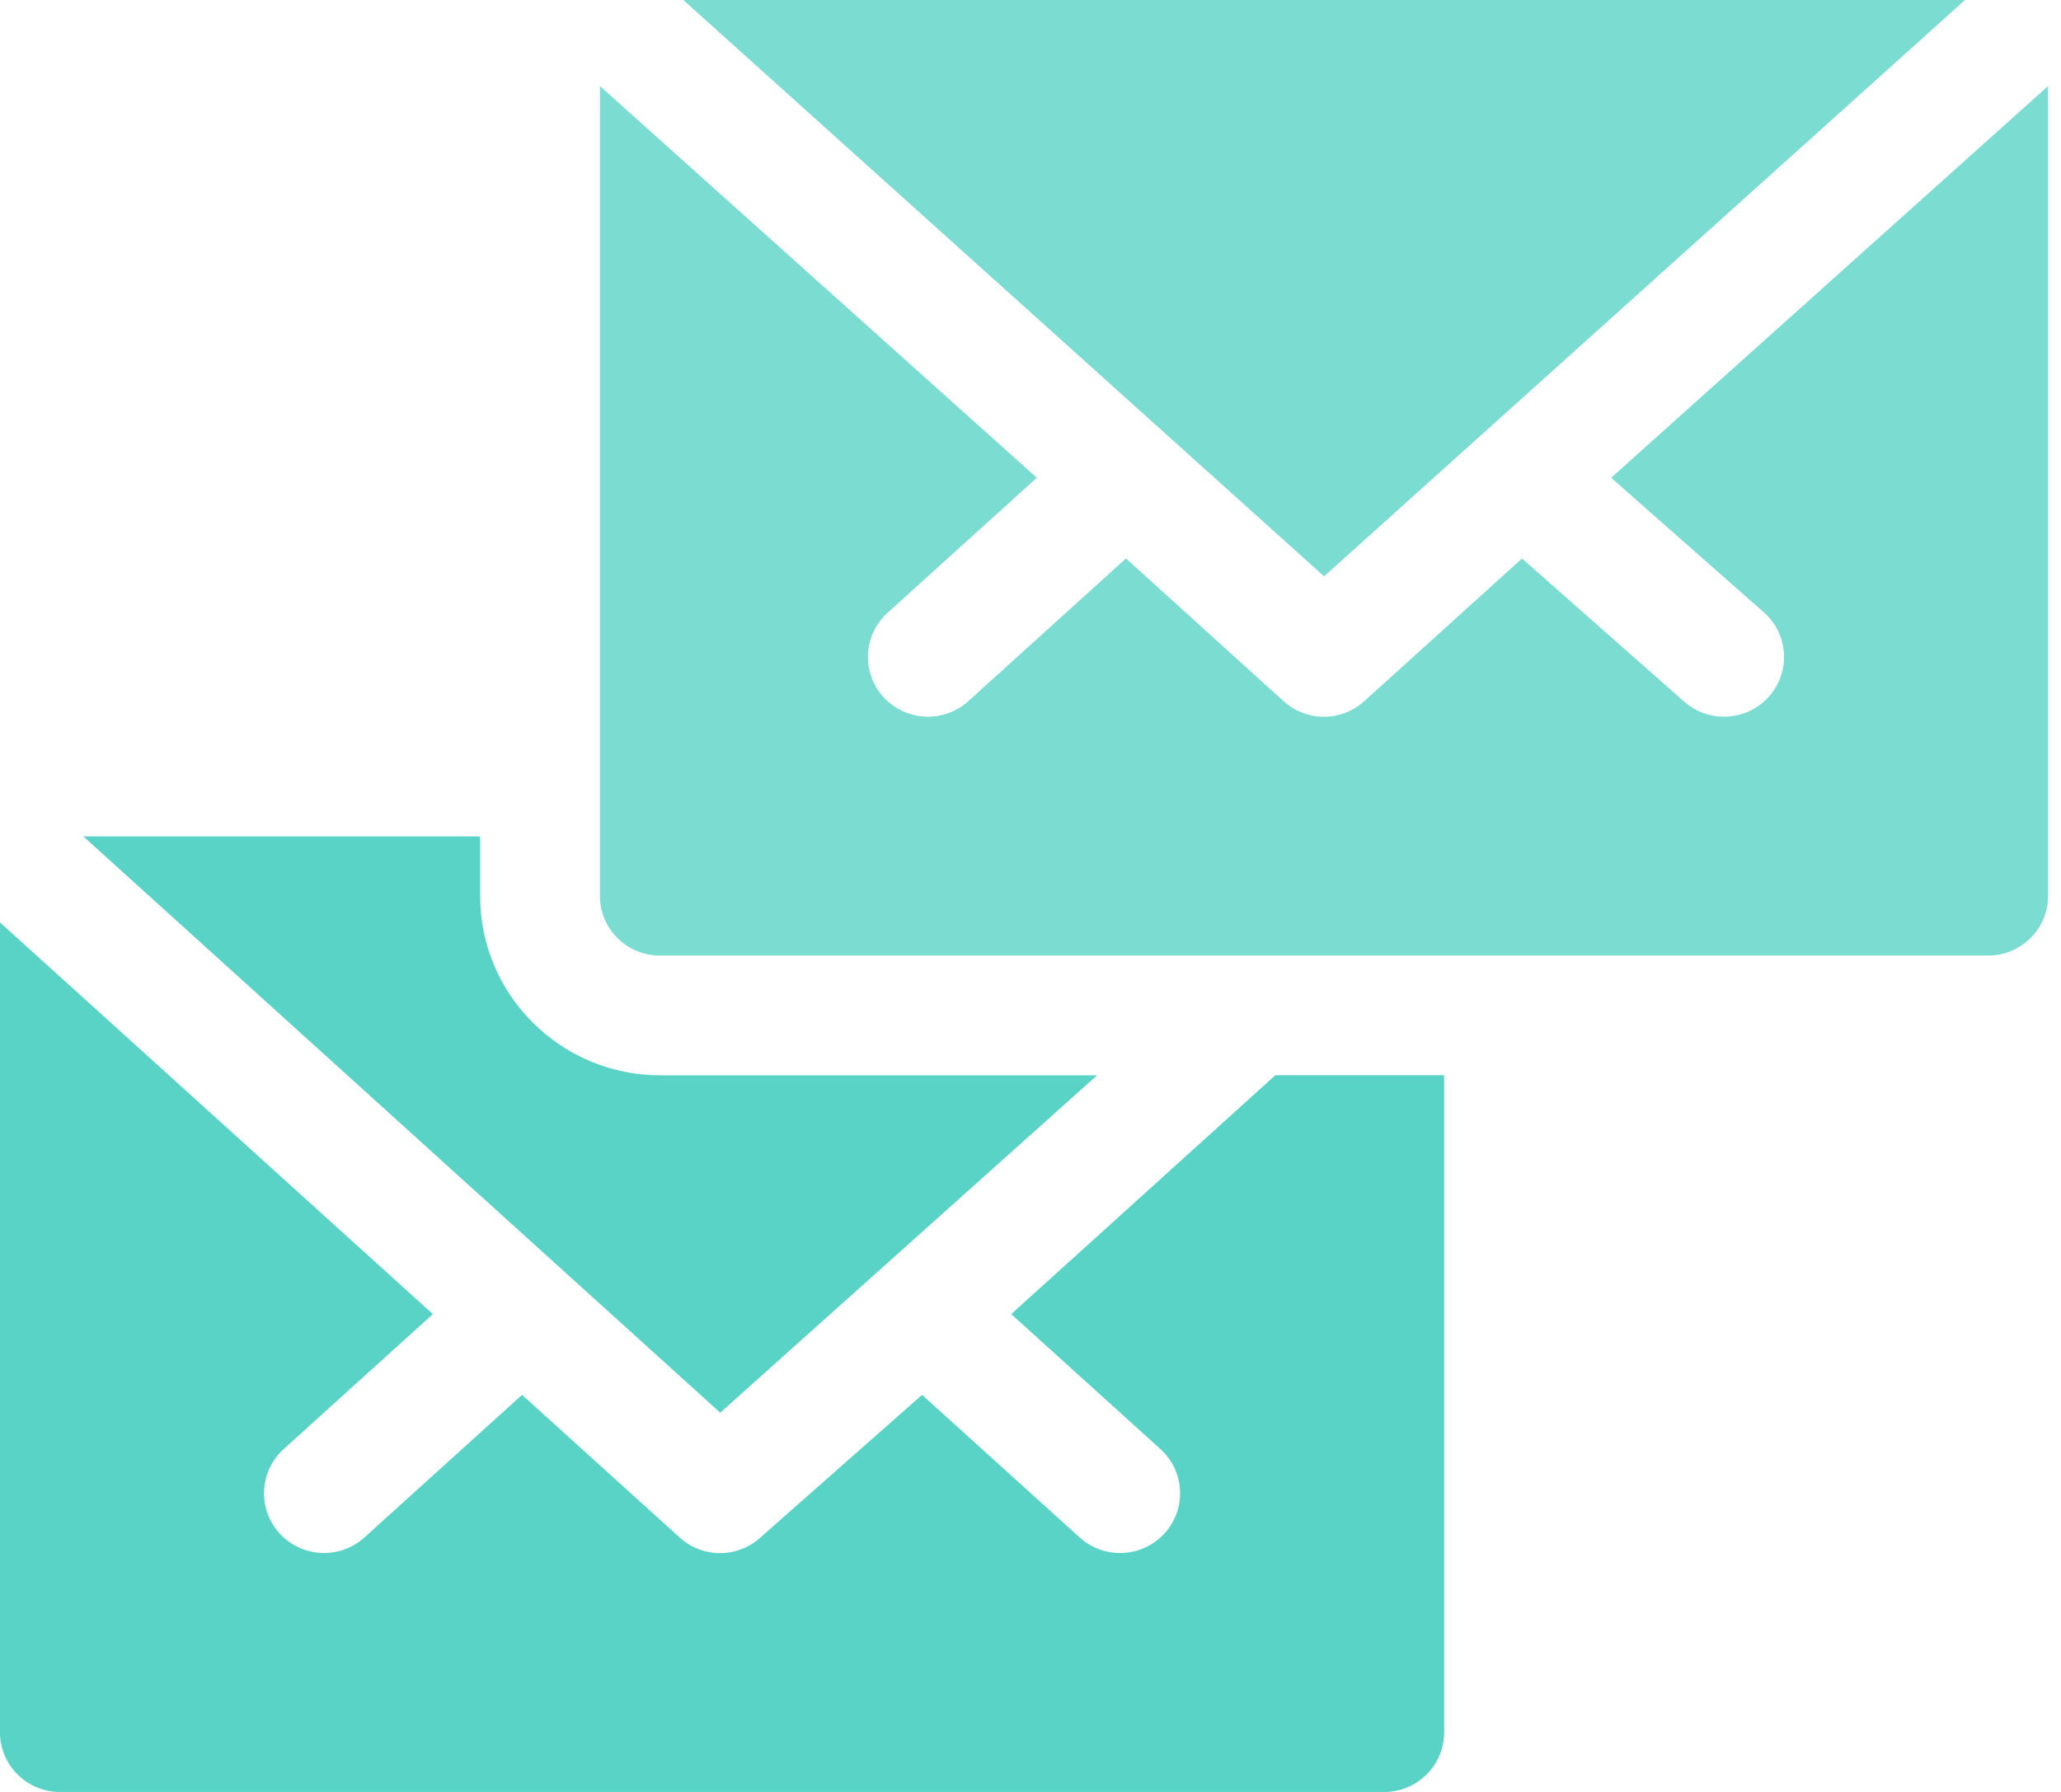 <svg xmlns="http://www.w3.org/2000/svg" xmlns:xlink="http://www.w3.org/1999/xlink" width="46" height="40" viewBox="0 0 46 40"><defs><path id="w3wna" d="M1106.86 292.67l14.215 12.865 8.412-7.532h-9.752c-2.215 0-4.018-1.794-4.018-4v-1.333z"/><path id="w3wnb" d="M1127.57 303.334l3.33 3.013c.548.496.588 1.338.09 1.884a1.344 1.344 0 0 1-1.89.09l-3.52-3.185-3.609 3.185a1.338 1.338 0 0 1-1.8 0l-3.519-3.185-3.52 3.185a1.344 1.344 0 0 1-1.89-.09 1.329 1.329 0 0 1 .09-1.884l3.33-3.013-9.662-8.744v18.077c0 .737.6 1.334 1.34 1.334h29.553c.74 0 1.34-.597 1.34-1.334v-14.666h-3.768z"/><path id="w3wnc" d="M1148.858 274h-28.608l14.303 12.865z"/><path id="w3wnd" d="M1140.96 284.665l3.418 3.013c.55.496.59 1.339.092 1.884a1.344 1.344 0 0 1-1.891.09l-3.609-3.185-3.52 3.185a1.34 1.34 0 0 1-1.8 0l-3.519-3.186-3.519 3.186a1.344 1.344 0 0 1-1.891-.09 1.329 1.329 0 0 1 .09-1.884l3.33-3.013-9.751-8.745v18.078c0 .737.6 1.333 1.34 1.333h29.642c.74 0 1.34-.596 1.34-1.333v-18.077z"/></defs><g><g transform="translate(-1105 -274)"><g><use fill="#5ad3c7" xlink:href="#w3wna"/></g><g><use fill="#5ad3c7" xlink:href="#w3wnb"/></g><g opacity=".8"><use fill="#5ad3c7" xlink:href="#w3wnc"/></g><g opacity=".8"><use fill="#5ad3c7" xlink:href="#w3wnd"/></g></g></g></svg>